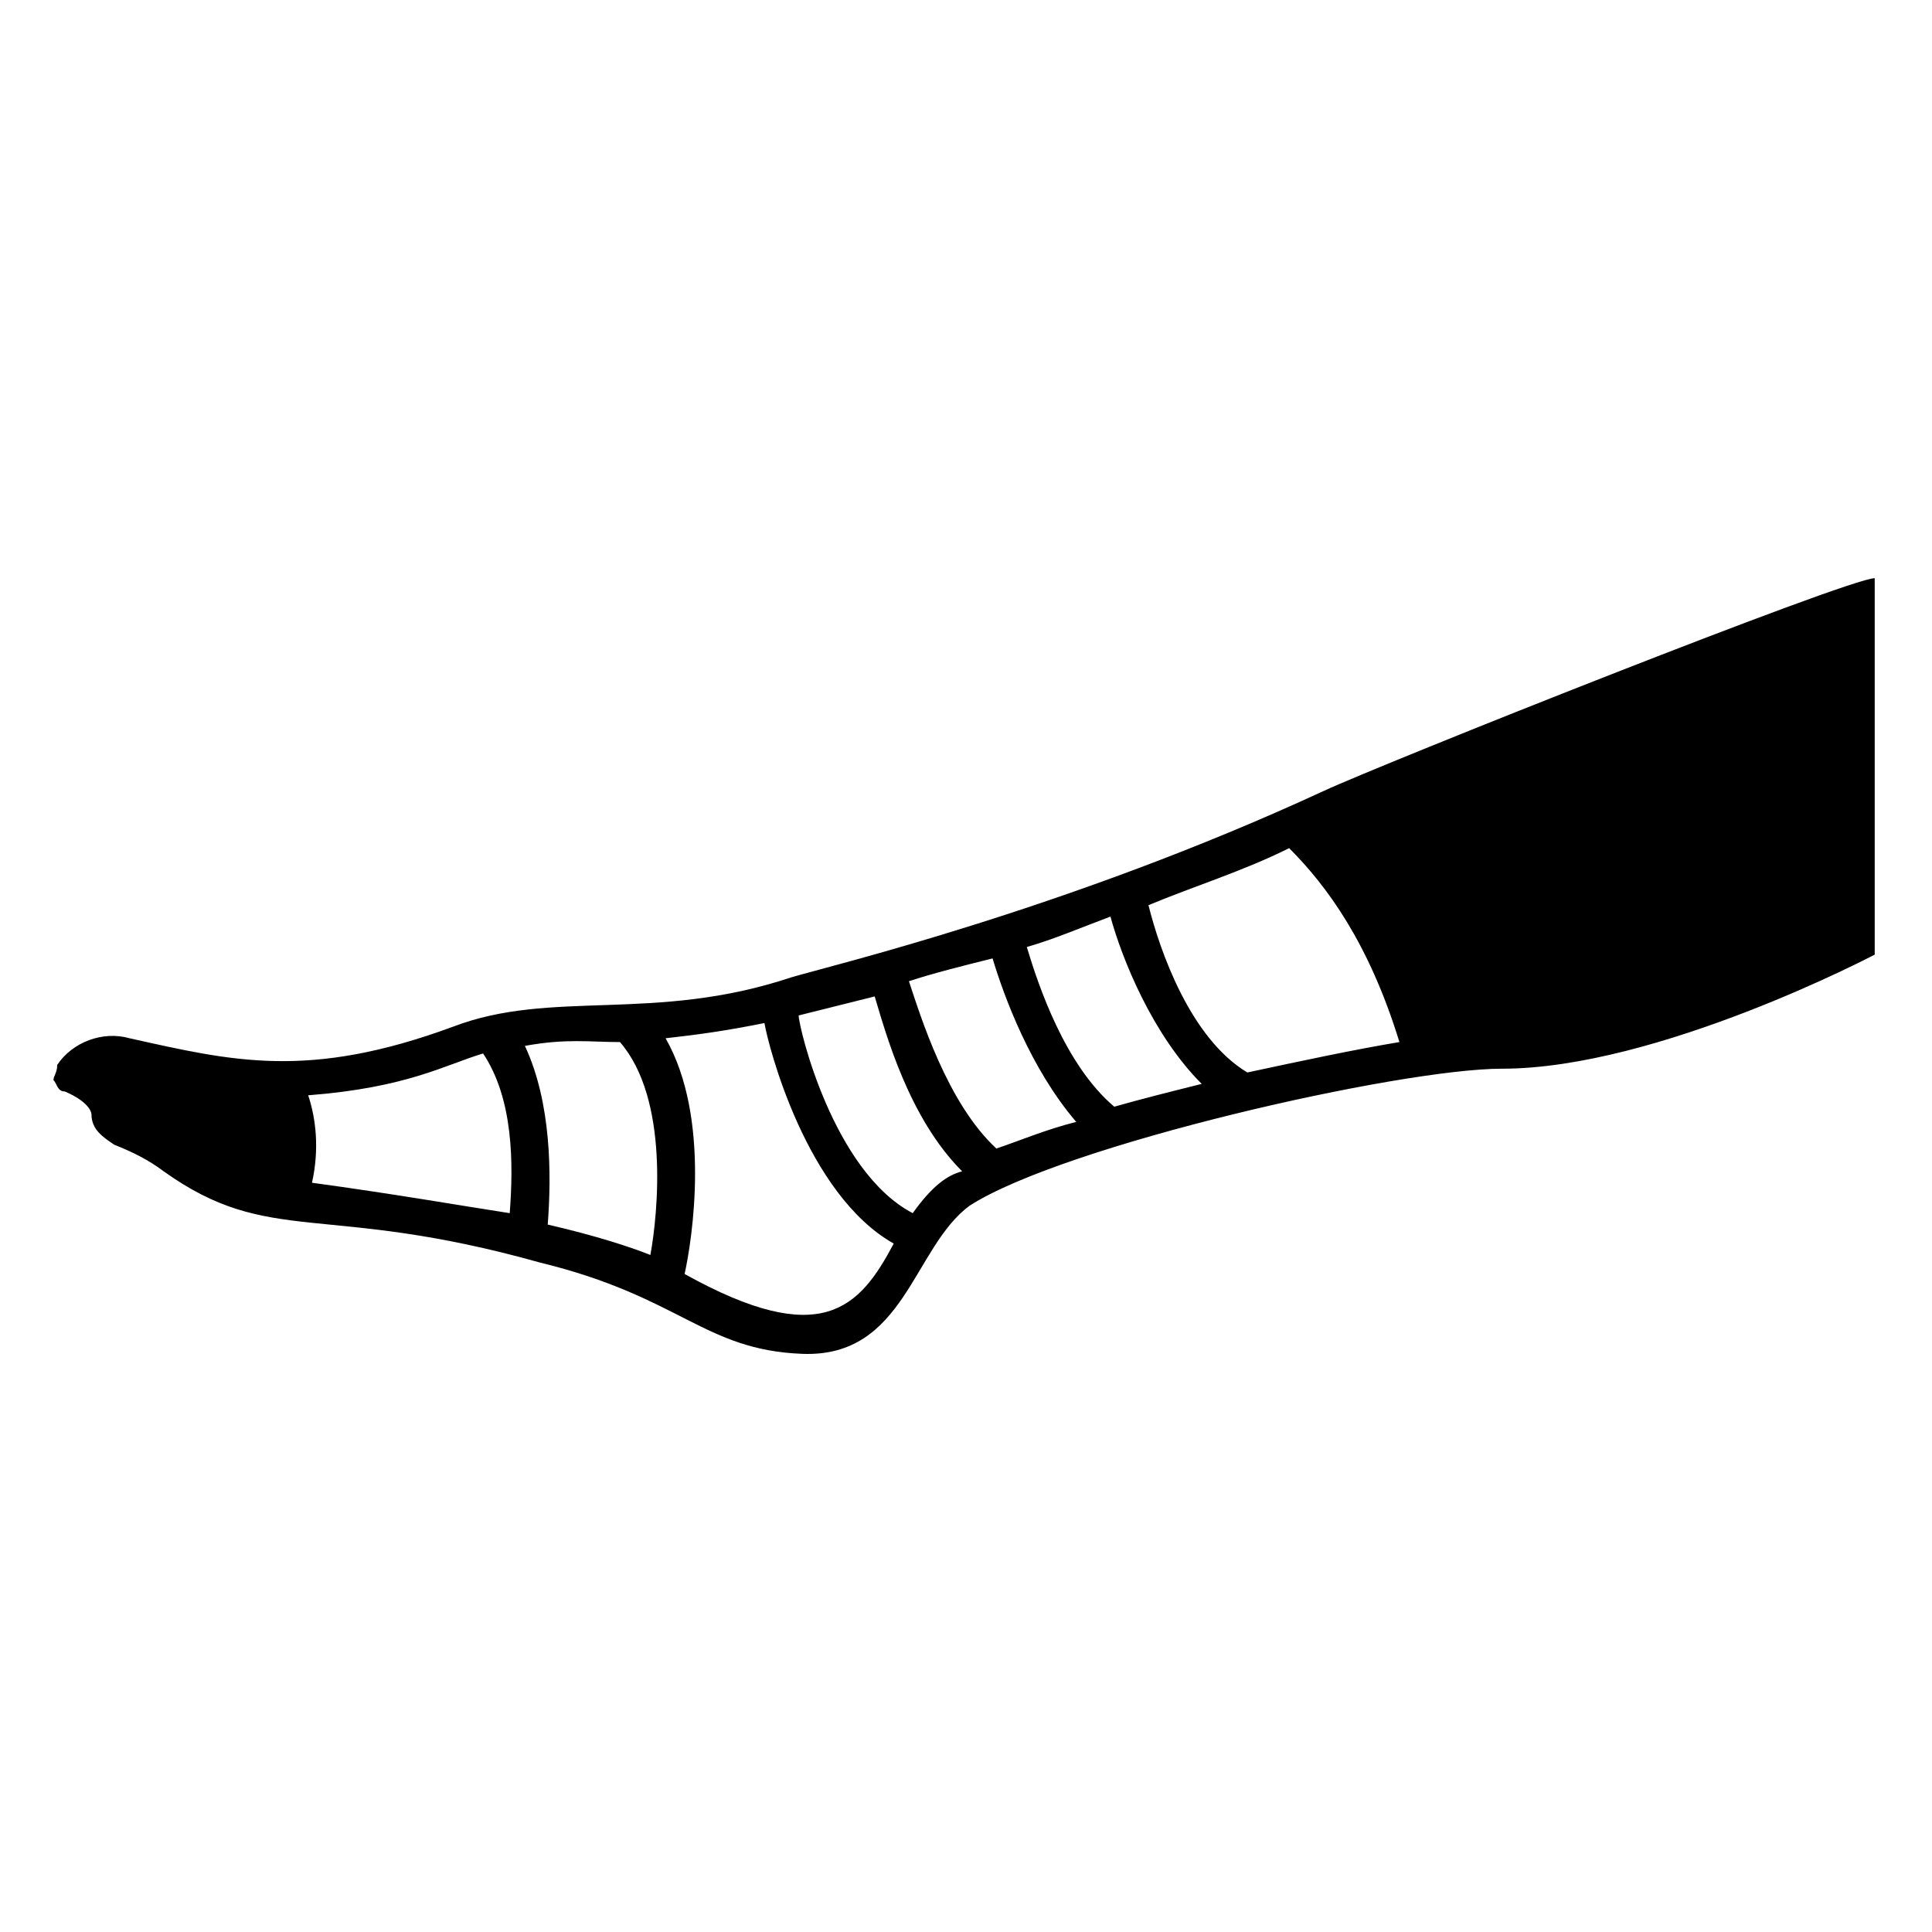 <?xml version="1.0" encoding="UTF-8"?>
<!-- Uploaded to: ICON Repo, www.iconrepo.com, Generator: ICON Repo Mixer Tools -->
<svg fill="#000000" width="800px" height="800px" version="1.1" viewBox="144 144 512 512" xmlns="http://www.w3.org/2000/svg">
 <path d="m494.71 353.65c-67.512 31.234-130.99 46.352-141.07 49.375-36.273 12.09-63.48 3.023-89.68 13.098-38.289 14.105-58.441 9.07-85.648 3.023-7.055-2.016-15.113 1.008-19.145 7.055 0 2.012-1.004 3.019-1.004 4.027 1.008 1.008 1.008 3.023 3.023 3.023 7.055 3.023 7.055 6.047 7.055 6.047 0 4.031 3.023 6.047 6.047 8.062 5.039 2.016 9.07 4.031 13.098 7.055 28.215 20.152 42.32 8.062 99.754 24.184 37.281 9.07 43.328 23.176 69.527 24.184 27.207 1.008 29.223-28.215 44.336-39.297 25.191-16.121 113.86-36.273 141.07-36.273 41.312 0 98.746-30.23 98.746-30.23v-99.754c-7.059-0.004-131 49.367-146.11 56.422zm-268.03 103.79c2.016-9.07 1.008-17.129-1.008-23.176 26.199-2.016 36.273-8.062 46.352-11.082 8.062 12.09 8.062 29.223 7.055 42.32-13.102-2.019-30.23-5.039-52.398-8.062zm56.426-36.273c11.082-2.016 17.129-1.008 25.191-1.008 13.098 15.113 10.078 45.344 8.062 56.426-5.039-2.016-14.105-5.039-27.207-8.062 1.008-13.098 1.008-32.242-6.047-47.355zm42.32 60.457c2.016-9.07 7.055-41.312-5.039-62.473 9.07-1.008 16.121-2.016 26.199-4.031 1.008 6.047 11.082 45.344 34.258 58.441-9.066 17.129-19.141 28.215-55.418 8.062zm60.457-16.125c-21.16-11.082-30.23-49.375-30.23-52.395 4.031-1.008 16.121-4.031 20.152-5.039 3.023 10.078 9.07 32.242 23.176 46.352-4.027 1.008-8.059 4.031-13.098 11.082zm22.168-17.129c-13.098-12.09-20.152-35.266-23.176-44.336 6.047-2.016 14.105-4.031 22.168-6.047 3.023 10.078 10.078 29.223 22.168 43.328-8.059 2.016-15.113 5.039-21.16 7.055zm31.238-11.082c-13.098-11.082-20.152-32.242-23.176-42.32 7.055-2.016 14.105-5.039 22.168-8.062 3.023 11.082 11.082 31.234 24.184 44.336-8.062 2.016-16.125 4.031-23.176 6.047zm35.266-9.07c-15.113-9.07-23.176-32.242-26.199-44.336 12.09-5.039 25.191-9.07 37.281-15.113 10.078 10.078 21.16 25.191 29.223 51.387-12.09 2.019-26.199 5.039-40.305 8.062z"/>
</svg>